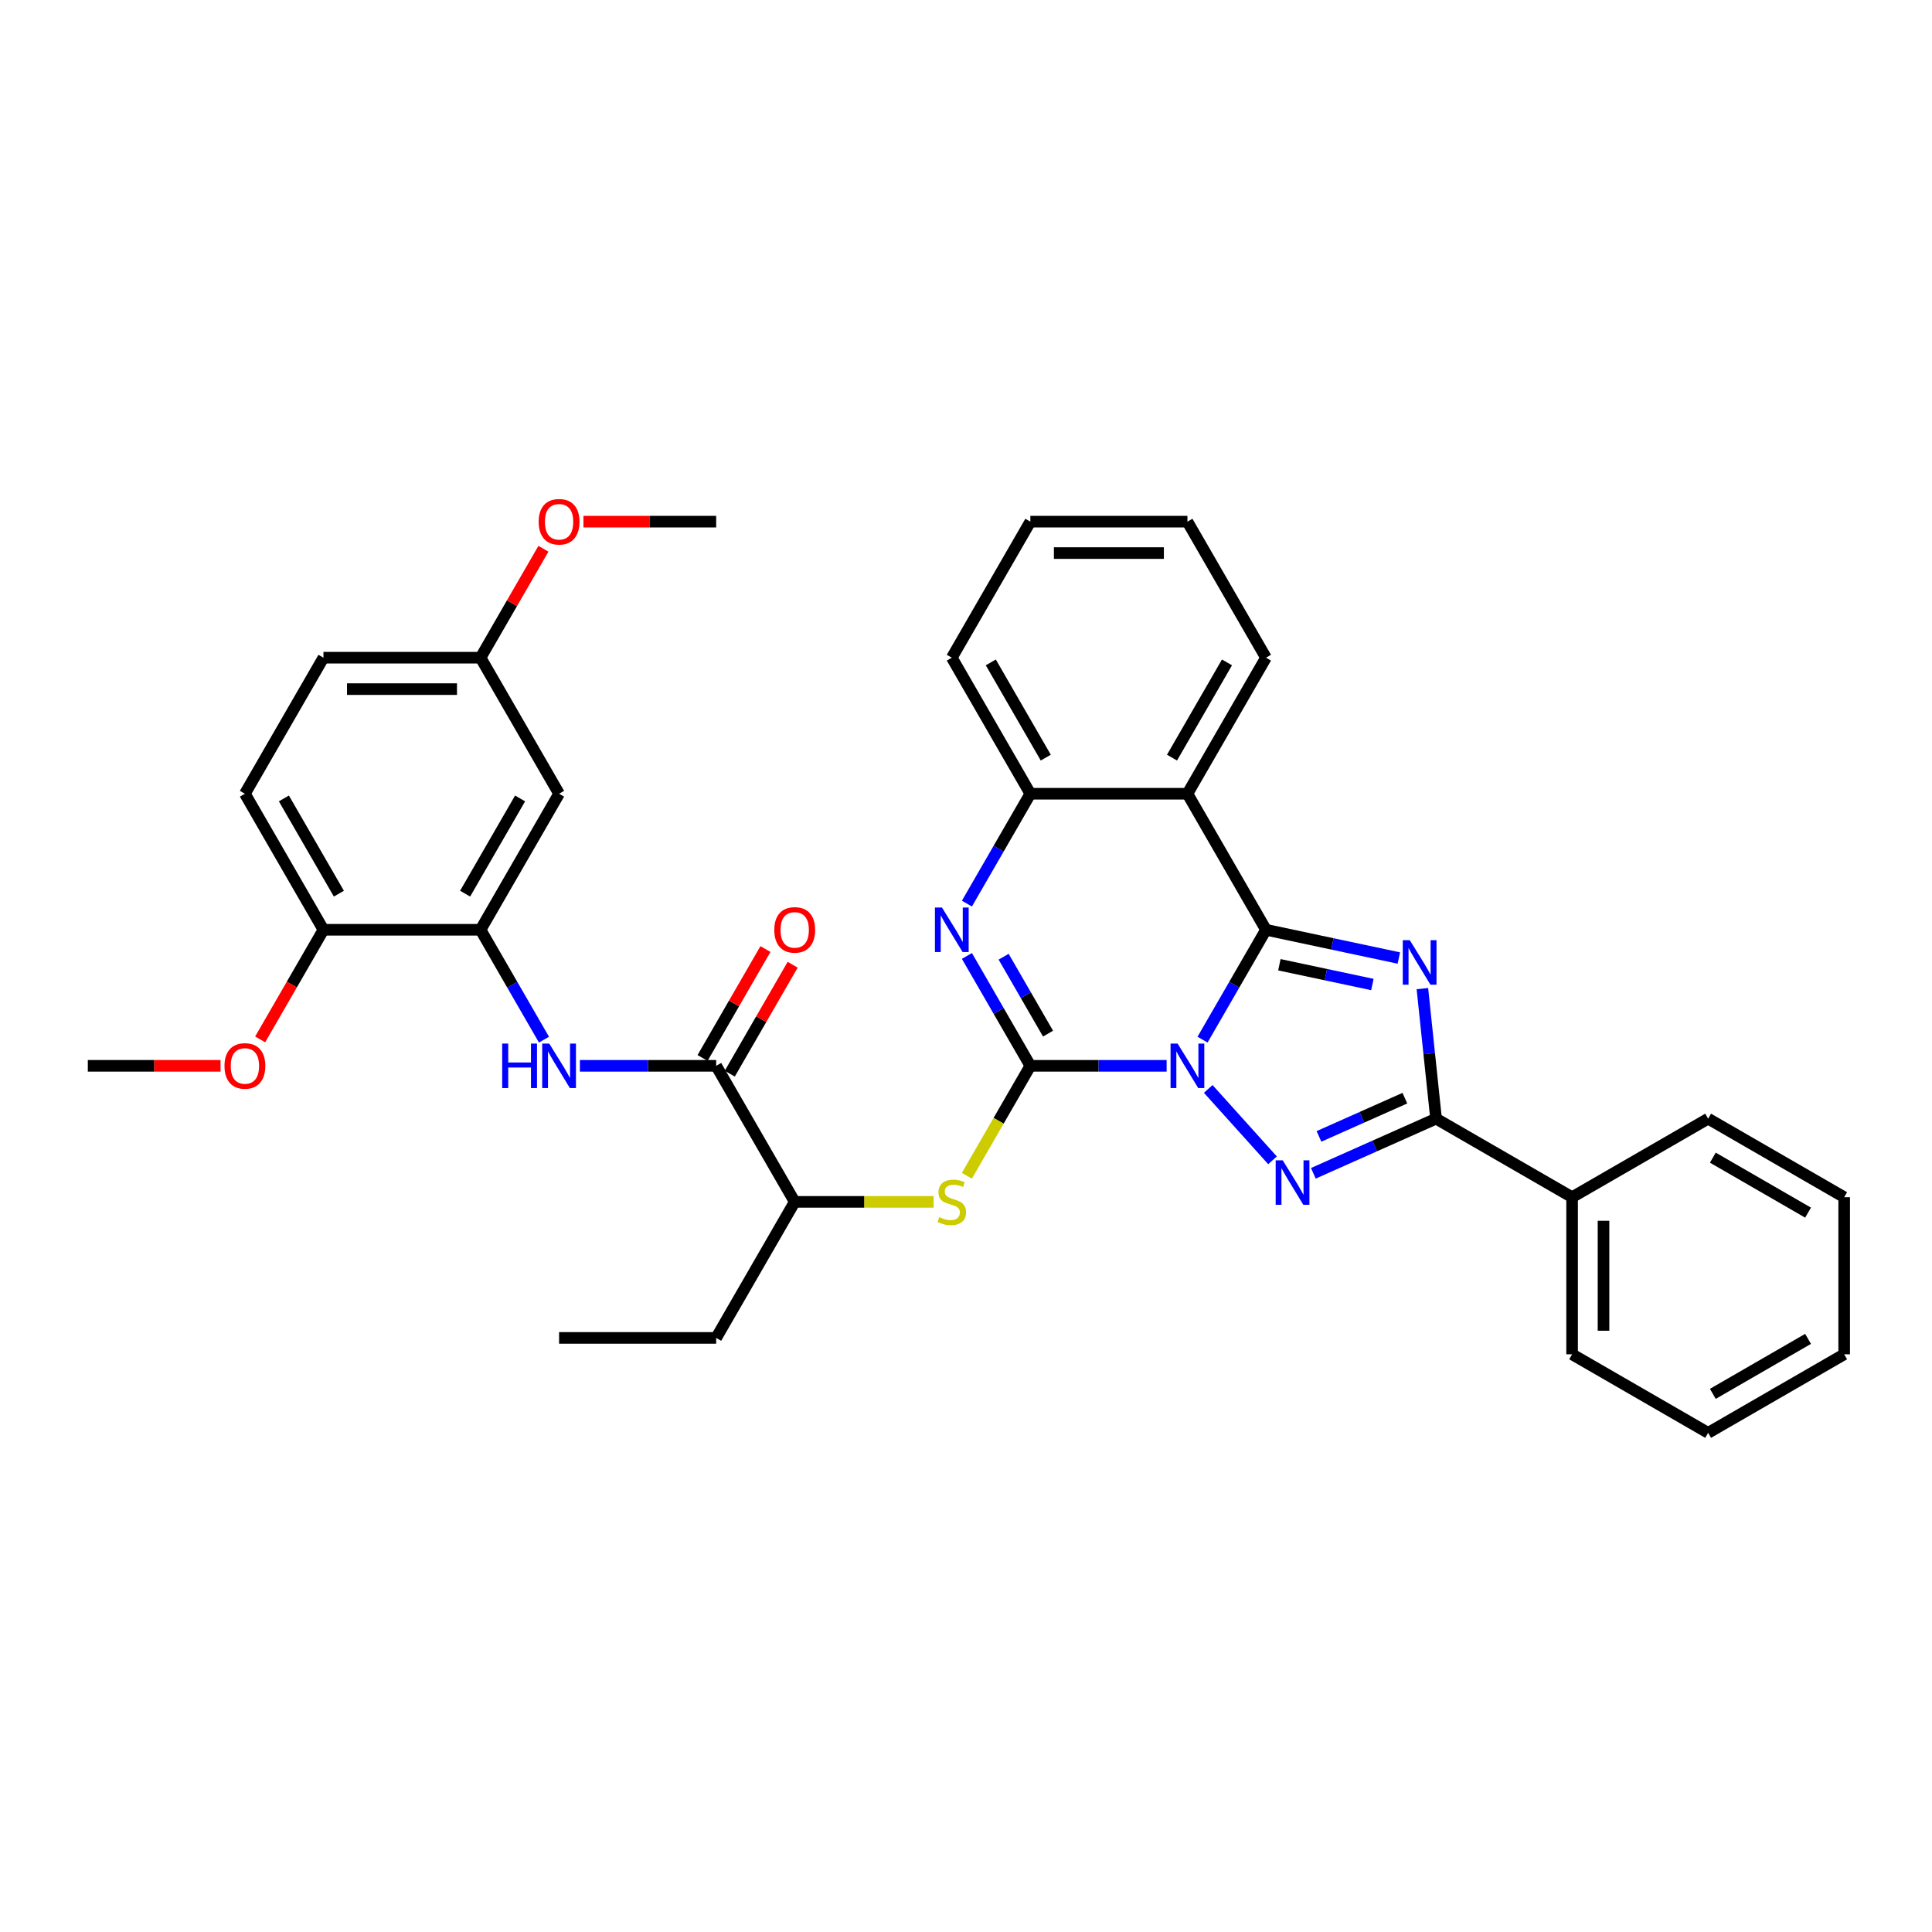 <?xml version='1.0' encoding='iso-8859-1'?>
<svg version='1.1' baseProfile='full'
              xmlns='http://www.w3.org/2000/svg'
                      xmlns:rdkit='http://www.rdkit.org/xml'
                      xmlns:xlink='http://www.w3.org/1999/xlink'
                  xml:space='preserve'
width='1000px' height='1000px' viewBox='0 0 1000 1000'>
<!-- END OF HEADER -->
<rect style='opacity:1.0;fill:#FFFFFF;stroke:none' width='1000' height='1000' x='0' y='0'> </rect>
<path class='bond-0' d='M 622.435,538.121 L 638.852,509.687' style='fill:none;fill-rule:evenodd;stroke:#0000FF;stroke-width:6px;stroke-linecap:butt;stroke-linejoin:miter;stroke-opacity:1' />
<path class='bond-0' d='M 638.852,509.687 L 655.269,481.252' style='fill:none;fill-rule:evenodd;stroke:#000000;stroke-width:6px;stroke-linecap:butt;stroke-linejoin:miter;stroke-opacity:1' />
<path class='bond-1' d='M 603.849,551.667 L 568.578,551.667' style='fill:none;fill-rule:evenodd;stroke:#0000FF;stroke-width:6px;stroke-linecap:butt;stroke-linejoin:miter;stroke-opacity:1' />
<path class='bond-1' d='M 568.578,551.667 L 533.306,551.667' style='fill:none;fill-rule:evenodd;stroke:#000000;stroke-width:6px;stroke-linecap:butt;stroke-linejoin:miter;stroke-opacity:1' />
<path class='bond-3' d='M 625.38,563.623 L 658.657,600.582' style='fill:none;fill-rule:evenodd;stroke:#0000FF;stroke-width:6px;stroke-linecap:butt;stroke-linejoin:miter;stroke-opacity:1' />
<path class='bond-2' d='M 655.269,481.252 L 689.652,488.56' style='fill:none;fill-rule:evenodd;stroke:#000000;stroke-width:6px;stroke-linecap:butt;stroke-linejoin:miter;stroke-opacity:1' />
<path class='bond-2' d='M 689.652,488.56 L 724.035,495.869' style='fill:none;fill-rule:evenodd;stroke:#0000FF;stroke-width:6px;stroke-linecap:butt;stroke-linejoin:miter;stroke-opacity:1' />
<path class='bond-2' d='M 662.203,499.351 L 686.271,504.467' style='fill:none;fill-rule:evenodd;stroke:#000000;stroke-width:6px;stroke-linecap:butt;stroke-linejoin:miter;stroke-opacity:1' />
<path class='bond-2' d='M 686.271,504.467 L 710.339,509.583' style='fill:none;fill-rule:evenodd;stroke:#0000FF;stroke-width:6px;stroke-linecap:butt;stroke-linejoin:miter;stroke-opacity:1' />
<path class='bond-6' d='M 655.269,481.252 L 614.614,410.837' style='fill:none;fill-rule:evenodd;stroke:#000000;stroke-width:6px;stroke-linecap:butt;stroke-linejoin:miter;stroke-opacity:1' />
<path class='bond-5' d='M 533.306,551.667 L 516.889,523.233' style='fill:none;fill-rule:evenodd;stroke:#000000;stroke-width:6px;stroke-linecap:butt;stroke-linejoin:miter;stroke-opacity:1' />
<path class='bond-5' d='M 516.889,523.233 L 500.472,494.798' style='fill:none;fill-rule:evenodd;stroke:#0000FF;stroke-width:6px;stroke-linecap:butt;stroke-linejoin:miter;stroke-opacity:1' />
<path class='bond-5' d='M 542.464,535.006 L 530.972,515.102' style='fill:none;fill-rule:evenodd;stroke:#000000;stroke-width:6px;stroke-linecap:butt;stroke-linejoin:miter;stroke-opacity:1' />
<path class='bond-5' d='M 530.972,515.102 L 519.481,495.198' style='fill:none;fill-rule:evenodd;stroke:#0000FF;stroke-width:6px;stroke-linecap:butt;stroke-linejoin:miter;stroke-opacity:1' />
<path class='bond-8' d='M 533.306,551.667 L 516.88,580.118' style='fill:none;fill-rule:evenodd;stroke:#000000;stroke-width:6px;stroke-linecap:butt;stroke-linejoin:miter;stroke-opacity:1' />
<path class='bond-8' d='M 516.88,580.118 L 500.454,608.569' style='fill:none;fill-rule:evenodd;stroke:#CCCC00;stroke-width:6px;stroke-linecap:butt;stroke-linejoin:miter;stroke-opacity:1' />
<path class='bond-35' d='M 736.224,511.703 L 739.762,545.362' style='fill:none;fill-rule:evenodd;stroke:#0000FF;stroke-width:6px;stroke-linecap:butt;stroke-linejoin:miter;stroke-opacity:1' />
<path class='bond-35' d='M 739.762,545.362 L 743.3,579.02' style='fill:none;fill-rule:evenodd;stroke:#000000;stroke-width:6px;stroke-linecap:butt;stroke-linejoin:miter;stroke-opacity:1' />
<path class='bond-4' d='M 679.786,607.298 L 711.543,593.159' style='fill:none;fill-rule:evenodd;stroke:#0000FF;stroke-width:6px;stroke-linecap:butt;stroke-linejoin:miter;stroke-opacity:1' />
<path class='bond-4' d='M 711.543,593.159 L 743.3,579.02' style='fill:none;fill-rule:evenodd;stroke:#000000;stroke-width:6px;stroke-linecap:butt;stroke-linejoin:miter;stroke-opacity:1' />
<path class='bond-4' d='M 682.699,588.201 L 704.928,578.303' style='fill:none;fill-rule:evenodd;stroke:#0000FF;stroke-width:6px;stroke-linecap:butt;stroke-linejoin:miter;stroke-opacity:1' />
<path class='bond-4' d='M 704.928,578.303 L 727.158,568.406' style='fill:none;fill-rule:evenodd;stroke:#000000;stroke-width:6px;stroke-linecap:butt;stroke-linejoin:miter;stroke-opacity:1' />
<path class='bond-14' d='M 743.3,579.02 L 813.715,619.674' style='fill:none;fill-rule:evenodd;stroke:#000000;stroke-width:6px;stroke-linecap:butt;stroke-linejoin:miter;stroke-opacity:1' />
<path class='bond-7' d='M 500.472,467.706 L 516.889,439.271' style='fill:none;fill-rule:evenodd;stroke:#0000FF;stroke-width:6px;stroke-linecap:butt;stroke-linejoin:miter;stroke-opacity:1' />
<path class='bond-7' d='M 516.889,439.271 L 533.306,410.837' style='fill:none;fill-rule:evenodd;stroke:#000000;stroke-width:6px;stroke-linecap:butt;stroke-linejoin:miter;stroke-opacity:1' />
<path class='bond-19' d='M 614.614,410.837 L 655.269,340.421' style='fill:none;fill-rule:evenodd;stroke:#000000;stroke-width:6px;stroke-linecap:butt;stroke-linejoin:miter;stroke-opacity:1' />
<path class='bond-19' d='M 606.63,392.144 L 635.088,342.853' style='fill:none;fill-rule:evenodd;stroke:#000000;stroke-width:6px;stroke-linecap:butt;stroke-linejoin:miter;stroke-opacity:1' />
<path class='bond-36' d='M 614.614,410.837 L 533.306,410.837' style='fill:none;fill-rule:evenodd;stroke:#000000;stroke-width:6px;stroke-linecap:butt;stroke-linejoin:miter;stroke-opacity:1' />
<path class='bond-23' d='M 533.306,410.837 L 492.652,340.421' style='fill:none;fill-rule:evenodd;stroke:#000000;stroke-width:6px;stroke-linecap:butt;stroke-linejoin:miter;stroke-opacity:1' />
<path class='bond-23' d='M 541.291,392.144 L 512.833,342.853' style='fill:none;fill-rule:evenodd;stroke:#000000;stroke-width:6px;stroke-linecap:butt;stroke-linejoin:miter;stroke-opacity:1' />
<path class='bond-12' d='M 483.236,622.083 L 447.29,622.083' style='fill:none;fill-rule:evenodd;stroke:#CCCC00;stroke-width:6px;stroke-linecap:butt;stroke-linejoin:miter;stroke-opacity:1' />
<path class='bond-12' d='M 447.29,622.083 L 411.343,622.083' style='fill:none;fill-rule:evenodd;stroke:#000000;stroke-width:6px;stroke-linecap:butt;stroke-linejoin:miter;stroke-opacity:1' />
<path class='bond-9' d='M 370.689,551.667 L 411.343,622.083' style='fill:none;fill-rule:evenodd;stroke:#000000;stroke-width:6px;stroke-linecap:butt;stroke-linejoin:miter;stroke-opacity:1' />
<path class='bond-10' d='M 370.689,551.667 L 335.417,551.667' style='fill:none;fill-rule:evenodd;stroke:#000000;stroke-width:6px;stroke-linecap:butt;stroke-linejoin:miter;stroke-opacity:1' />
<path class='bond-10' d='M 335.417,551.667 L 300.145,551.667' style='fill:none;fill-rule:evenodd;stroke:#0000FF;stroke-width:6px;stroke-linecap:butt;stroke-linejoin:miter;stroke-opacity:1' />
<path class='bond-16' d='M 377.73,555.733 L 394.006,527.542' style='fill:none;fill-rule:evenodd;stroke:#000000;stroke-width:6px;stroke-linecap:butt;stroke-linejoin:miter;stroke-opacity:1' />
<path class='bond-16' d='M 394.006,527.542 L 410.282,499.351' style='fill:none;fill-rule:evenodd;stroke:#FF0000;stroke-width:6px;stroke-linecap:butt;stroke-linejoin:miter;stroke-opacity:1' />
<path class='bond-16' d='M 363.647,547.602 L 379.923,519.411' style='fill:none;fill-rule:evenodd;stroke:#000000;stroke-width:6px;stroke-linecap:butt;stroke-linejoin:miter;stroke-opacity:1' />
<path class='bond-16' d='M 379.923,519.411 L 396.199,491.22' style='fill:none;fill-rule:evenodd;stroke:#FF0000;stroke-width:6px;stroke-linecap:butt;stroke-linejoin:miter;stroke-opacity:1' />
<path class='bond-11' d='M 281.559,538.121 L 265.143,509.687' style='fill:none;fill-rule:evenodd;stroke:#0000FF;stroke-width:6px;stroke-linecap:butt;stroke-linejoin:miter;stroke-opacity:1' />
<path class='bond-11' d='M 265.143,509.687 L 248.726,481.252' style='fill:none;fill-rule:evenodd;stroke:#000000;stroke-width:6px;stroke-linecap:butt;stroke-linejoin:miter;stroke-opacity:1' />
<path class='bond-13' d='M 248.726,481.252 L 289.38,410.837' style='fill:none;fill-rule:evenodd;stroke:#000000;stroke-width:6px;stroke-linecap:butt;stroke-linejoin:miter;stroke-opacity:1' />
<path class='bond-13' d='M 240.741,462.559 L 269.199,413.268' style='fill:none;fill-rule:evenodd;stroke:#000000;stroke-width:6px;stroke-linecap:butt;stroke-linejoin:miter;stroke-opacity:1' />
<path class='bond-15' d='M 248.726,481.252 L 167.417,481.252' style='fill:none;fill-rule:evenodd;stroke:#000000;stroke-width:6px;stroke-linecap:butt;stroke-linejoin:miter;stroke-opacity:1' />
<path class='bond-24' d='M 411.343,622.083 L 370.689,692.498' style='fill:none;fill-rule:evenodd;stroke:#000000;stroke-width:6px;stroke-linecap:butt;stroke-linejoin:miter;stroke-opacity:1' />
<path class='bond-18' d='M 289.38,410.837 L 248.726,340.421' style='fill:none;fill-rule:evenodd;stroke:#000000;stroke-width:6px;stroke-linecap:butt;stroke-linejoin:miter;stroke-opacity:1' />
<path class='bond-25' d='M 813.715,619.674 L 813.715,700.983' style='fill:none;fill-rule:evenodd;stroke:#000000;stroke-width:6px;stroke-linecap:butt;stroke-linejoin:miter;stroke-opacity:1' />
<path class='bond-25' d='M 829.977,631.871 L 829.977,688.787' style='fill:none;fill-rule:evenodd;stroke:#000000;stroke-width:6px;stroke-linecap:butt;stroke-linejoin:miter;stroke-opacity:1' />
<path class='bond-26' d='M 813.715,619.674 L 884.13,579.02' style='fill:none;fill-rule:evenodd;stroke:#000000;stroke-width:6px;stroke-linecap:butt;stroke-linejoin:miter;stroke-opacity:1' />
<path class='bond-17' d='M 167.417,481.252 L 126.763,410.837' style='fill:none;fill-rule:evenodd;stroke:#000000;stroke-width:6px;stroke-linecap:butt;stroke-linejoin:miter;stroke-opacity:1' />
<path class='bond-17' d='M 175.402,462.559 L 146.944,413.268' style='fill:none;fill-rule:evenodd;stroke:#000000;stroke-width:6px;stroke-linecap:butt;stroke-linejoin:miter;stroke-opacity:1' />
<path class='bond-21' d='M 167.417,481.252 L 151.038,509.622' style='fill:none;fill-rule:evenodd;stroke:#000000;stroke-width:6px;stroke-linecap:butt;stroke-linejoin:miter;stroke-opacity:1' />
<path class='bond-21' d='M 151.038,509.622 L 134.659,537.991' style='fill:none;fill-rule:evenodd;stroke:#FF0000;stroke-width:6px;stroke-linecap:butt;stroke-linejoin:miter;stroke-opacity:1' />
<path class='bond-20' d='M 126.763,410.837 L 167.417,340.421' style='fill:none;fill-rule:evenodd;stroke:#000000;stroke-width:6px;stroke-linecap:butt;stroke-linejoin:miter;stroke-opacity:1' />
<path class='bond-22' d='M 248.726,340.421 L 265.002,312.231' style='fill:none;fill-rule:evenodd;stroke:#000000;stroke-width:6px;stroke-linecap:butt;stroke-linejoin:miter;stroke-opacity:1' />
<path class='bond-22' d='M 265.002,312.231 L 281.278,284.04' style='fill:none;fill-rule:evenodd;stroke:#FF0000;stroke-width:6px;stroke-linecap:butt;stroke-linejoin:miter;stroke-opacity:1' />
<path class='bond-39' d='M 248.726,340.421 L 167.417,340.421' style='fill:none;fill-rule:evenodd;stroke:#000000;stroke-width:6px;stroke-linecap:butt;stroke-linejoin:miter;stroke-opacity:1' />
<path class='bond-39' d='M 236.53,356.683 L 179.614,356.683' style='fill:none;fill-rule:evenodd;stroke:#000000;stroke-width:6px;stroke-linecap:butt;stroke-linejoin:miter;stroke-opacity:1' />
<path class='bond-29' d='M 655.269,340.421 L 614.614,270.006' style='fill:none;fill-rule:evenodd;stroke:#000000;stroke-width:6px;stroke-linecap:butt;stroke-linejoin:miter;stroke-opacity:1' />
<path class='bond-27' d='M 114.16,551.667 L 79.807,551.667' style='fill:none;fill-rule:evenodd;stroke:#FF0000;stroke-width:6px;stroke-linecap:butt;stroke-linejoin:miter;stroke-opacity:1' />
<path class='bond-27' d='M 79.807,551.667 L 45.455,551.667' style='fill:none;fill-rule:evenodd;stroke:#000000;stroke-width:6px;stroke-linecap:butt;stroke-linejoin:miter;stroke-opacity:1' />
<path class='bond-28' d='M 301.983,270.006 L 336.336,270.006' style='fill:none;fill-rule:evenodd;stroke:#FF0000;stroke-width:6px;stroke-linecap:butt;stroke-linejoin:miter;stroke-opacity:1' />
<path class='bond-28' d='M 336.336,270.006 L 370.689,270.006' style='fill:none;fill-rule:evenodd;stroke:#000000;stroke-width:6px;stroke-linecap:butt;stroke-linejoin:miter;stroke-opacity:1' />
<path class='bond-31' d='M 492.652,340.421 L 533.306,270.006' style='fill:none;fill-rule:evenodd;stroke:#000000;stroke-width:6px;stroke-linecap:butt;stroke-linejoin:miter;stroke-opacity:1' />
<path class='bond-30' d='M 370.689,692.498 L 289.38,692.498' style='fill:none;fill-rule:evenodd;stroke:#000000;stroke-width:6px;stroke-linecap:butt;stroke-linejoin:miter;stroke-opacity:1' />
<path class='bond-33' d='M 813.715,700.983 L 884.13,741.637' style='fill:none;fill-rule:evenodd;stroke:#000000;stroke-width:6px;stroke-linecap:butt;stroke-linejoin:miter;stroke-opacity:1' />
<path class='bond-32' d='M 884.13,579.02 L 954.545,619.674' style='fill:none;fill-rule:evenodd;stroke:#000000;stroke-width:6px;stroke-linecap:butt;stroke-linejoin:miter;stroke-opacity:1' />
<path class='bond-32' d='M 886.562,599.201 L 935.852,627.659' style='fill:none;fill-rule:evenodd;stroke:#000000;stroke-width:6px;stroke-linecap:butt;stroke-linejoin:miter;stroke-opacity:1' />
<path class='bond-37' d='M 614.614,270.006 L 533.306,270.006' style='fill:none;fill-rule:evenodd;stroke:#000000;stroke-width:6px;stroke-linecap:butt;stroke-linejoin:miter;stroke-opacity:1' />
<path class='bond-37' d='M 602.418,286.268 L 545.502,286.268' style='fill:none;fill-rule:evenodd;stroke:#000000;stroke-width:6px;stroke-linecap:butt;stroke-linejoin:miter;stroke-opacity:1' />
<path class='bond-34' d='M 954.545,619.674 L 954.545,700.983' style='fill:none;fill-rule:evenodd;stroke:#000000;stroke-width:6px;stroke-linecap:butt;stroke-linejoin:miter;stroke-opacity:1' />
<path class='bond-38' d='M 884.13,741.637 L 954.545,700.983' style='fill:none;fill-rule:evenodd;stroke:#000000;stroke-width:6px;stroke-linecap:butt;stroke-linejoin:miter;stroke-opacity:1' />
<path class='bond-38' d='M 886.562,721.456 L 935.852,692.998' style='fill:none;fill-rule:evenodd;stroke:#000000;stroke-width:6px;stroke-linecap:butt;stroke-linejoin:miter;stroke-opacity:1' />
<path  class='atom-0' d='M 609.525 540.154
L 617.07 552.35
Q 617.818 553.554, 619.021 555.733
Q 620.225 557.912, 620.29 558.042
L 620.29 540.154
L 623.347 540.154
L 623.347 563.181
L 620.192 563.181
L 612.094 549.846
Q 611.151 548.285, 610.143 546.496
Q 609.167 544.707, 608.874 544.154
L 608.874 563.181
L 605.882 563.181
L 605.882 540.154
L 609.525 540.154
' fill='#0000FF'/>
<path  class='atom-3' d='M 729.711 486.644
L 737.256 498.84
Q 738.004 500.043, 739.207 502.222
Q 740.411 504.401, 740.476 504.532
L 740.476 486.644
L 743.533 486.644
L 743.533 509.67
L 740.378 509.67
L 732.28 496.336
Q 731.337 494.775, 730.329 492.986
Q 729.353 491.197, 729.06 490.644
L 729.06 509.67
L 726.068 509.67
L 726.068 486.644
L 729.711 486.644
' fill='#0000FF'/>
<path  class='atom-4' d='M 663.931 600.578
L 671.476 612.774
Q 672.224 613.978, 673.427 616.157
Q 674.631 618.336, 674.696 618.466
L 674.696 600.578
L 677.753 600.578
L 677.753 623.605
L 674.598 623.605
L 666.5 610.27
Q 665.557 608.709, 664.549 606.92
Q 663.573 605.131, 663.28 604.578
L 663.28 623.605
L 660.288 623.605
L 660.288 600.578
L 663.931 600.578
' fill='#0000FF'/>
<path  class='atom-6' d='M 487.562 469.739
L 495.107 481.935
Q 495.855 483.138, 497.059 485.317
Q 498.262 487.496, 498.327 487.627
L 498.327 469.739
L 501.384 469.739
L 501.384 492.765
L 498.229 492.765
L 490.131 479.431
Q 489.188 477.87, 488.18 476.081
Q 487.204 474.292, 486.911 473.739
L 486.911 492.765
L 483.919 492.765
L 483.919 469.739
L 487.562 469.739
' fill='#0000FF'/>
<path  class='atom-9' d='M 486.147 629.986
Q 486.407 630.083, 487.48 630.539
Q 488.554 630.994, 489.725 631.287
Q 490.928 631.547, 492.099 631.547
Q 494.278 631.547, 495.546 630.506
Q 496.815 629.433, 496.815 627.579
Q 496.815 626.311, 496.164 625.53
Q 495.546 624.749, 494.571 624.327
Q 493.595 623.904, 491.969 623.416
Q 489.92 622.798, 488.684 622.213
Q 487.48 621.627, 486.602 620.391
Q 485.757 619.155, 485.757 617.074
Q 485.757 614.179, 487.708 612.391
Q 489.692 610.602, 493.595 610.602
Q 496.262 610.602, 499.286 611.87
L 498.538 614.374
Q 495.774 613.236, 493.692 613.236
Q 491.448 613.236, 490.212 614.179
Q 488.976 615.09, 489.009 616.684
Q 489.009 617.92, 489.627 618.668
Q 490.277 619.416, 491.188 619.838
Q 492.131 620.261, 493.692 620.749
Q 495.774 621.4, 497.01 622.05
Q 498.246 622.7, 499.124 624.034
Q 500.034 625.335, 500.034 627.579
Q 500.034 630.766, 497.888 632.49
Q 495.774 634.181, 492.229 634.181
Q 490.18 634.181, 488.619 633.726
Q 487.09 633.303, 485.269 632.555
L 486.147 629.986
' fill='#CCCC00'/>
<path  class='atom-11' d='M 259.93 540.154
L 263.053 540.154
L 263.053 549.944
L 274.826 549.944
L 274.826 540.154
L 277.948 540.154
L 277.948 563.181
L 274.826 563.181
L 274.826 552.545
L 263.053 552.545
L 263.053 563.181
L 259.93 563.181
L 259.93 540.154
' fill='#0000FF'/>
<path  class='atom-11' d='M 284.29 540.154
L 291.836 552.35
Q 292.584 553.554, 293.787 555.733
Q 294.991 557.912, 295.056 558.042
L 295.056 540.154
L 298.113 540.154
L 298.113 563.181
L 294.958 563.181
L 286.86 549.846
Q 285.916 548.285, 284.908 546.496
Q 283.933 544.707, 283.64 544.154
L 283.64 563.181
L 280.648 563.181
L 280.648 540.154
L 284.29 540.154
' fill='#0000FF'/>
<path  class='atom-17' d='M 400.773 481.317
Q 400.773 475.788, 403.505 472.698
Q 406.237 469.609, 411.343 469.609
Q 416.449 469.609, 419.181 472.698
Q 421.913 475.788, 421.913 481.317
Q 421.913 486.911, 419.149 490.098
Q 416.384 493.253, 411.343 493.253
Q 406.269 493.253, 403.505 490.098
Q 400.773 486.944, 400.773 481.317
M 411.343 490.651
Q 414.856 490.651, 416.742 488.31
Q 418.661 485.935, 418.661 481.317
Q 418.661 476.796, 416.742 474.52
Q 414.856 472.21, 411.343 472.21
Q 407.831 472.21, 405.912 474.487
Q 404.025 476.764, 404.025 481.317
Q 404.025 485.968, 405.912 488.31
Q 407.831 490.651, 411.343 490.651
' fill='#FF0000'/>
<path  class='atom-22' d='M 116.193 551.732
Q 116.193 546.203, 118.925 543.114
Q 121.657 540.024, 126.763 540.024
Q 131.869 540.024, 134.601 543.114
Q 137.333 546.203, 137.333 551.732
Q 137.333 557.326, 134.569 560.514
Q 131.804 563.668, 126.763 563.668
Q 121.689 563.668, 118.925 560.514
Q 116.193 557.359, 116.193 551.732
M 126.763 561.067
Q 130.276 561.067, 132.162 558.725
Q 134.081 556.351, 134.081 551.732
Q 134.081 547.212, 132.162 544.935
Q 130.276 542.626, 126.763 542.626
Q 123.251 542.626, 121.332 544.902
Q 119.445 547.179, 119.445 551.732
Q 119.445 556.383, 121.332 558.725
Q 123.251 561.067, 126.763 561.067
' fill='#FF0000'/>
<path  class='atom-23' d='M 278.81 270.071
Q 278.81 264.542, 281.542 261.452
Q 284.274 258.363, 289.38 258.363
Q 294.486 258.363, 297.218 261.452
Q 299.95 264.542, 299.95 270.071
Q 299.95 275.665, 297.186 278.853
Q 294.421 282.007, 289.38 282.007
Q 284.307 282.007, 281.542 278.853
Q 278.81 275.698, 278.81 270.071
M 289.38 279.405
Q 292.893 279.405, 294.779 277.064
Q 296.698 274.69, 296.698 270.071
Q 296.698 265.55, 294.779 263.274
Q 292.893 260.965, 289.38 260.965
Q 285.868 260.965, 283.949 263.241
Q 282.062 265.518, 282.062 270.071
Q 282.062 274.722, 283.949 277.064
Q 285.868 279.405, 289.38 279.405
' fill='#FF0000'/>
</svg>
